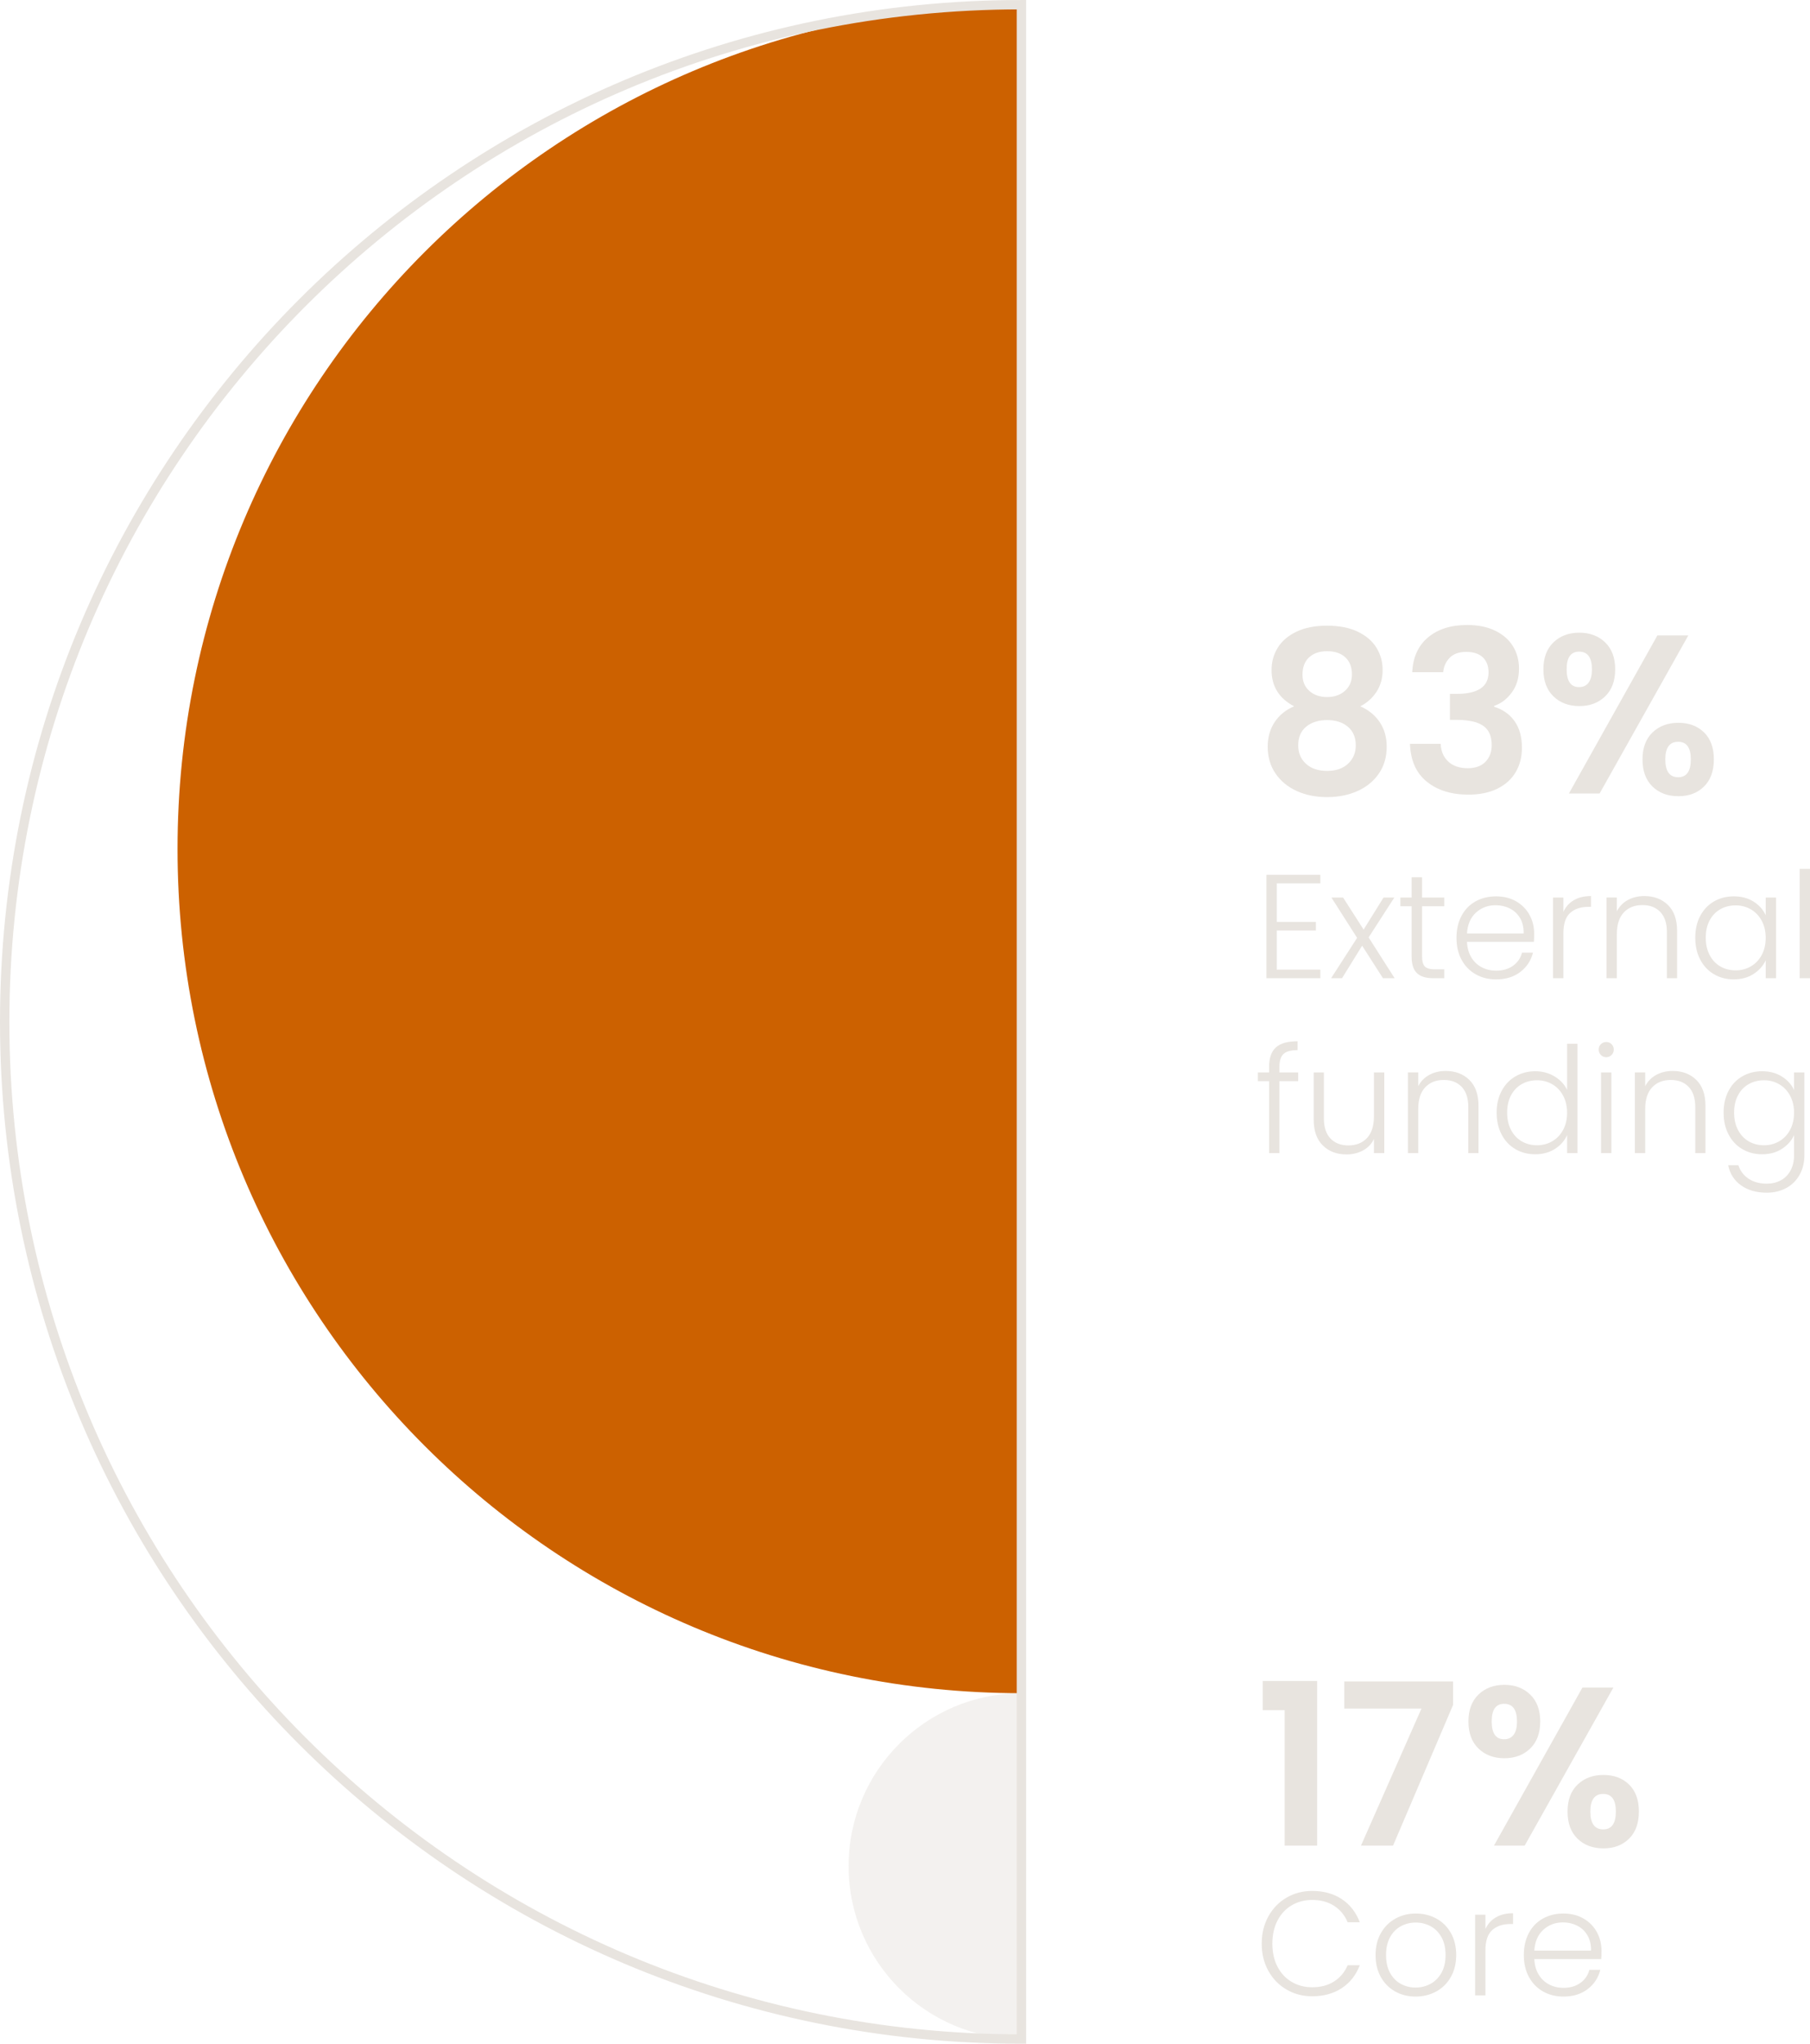 <?xml version="1.0" encoding="UTF-8"?>
<svg xmlns="http://www.w3.org/2000/svg" id="uuid-0977b842-de62-4614-ba8c-a52b257c5b69" data-name="Capa 2" width="828.264" height="934.825" viewBox="0 0 828.264 934.825">
  <g id="uuid-5e7d8871-cd72-4db5-ad39-dddbc0eede00" data-name="Capa 1">
    <g>
      <g>
        <g opacity=".5">
          <path d="M467.413,774.489c-43.683,0-79.096,35.412-79.096,79.096,0,43.683,35.412,79.096,79.096,79.096v-158.191Z" fill="#e8e4df" stroke-width="0"></path>
        </g>
        <path d="M467.413,2.145c-213.277,0-386.172,172.895-386.172,386.172,0,213.277,172.895,386.172,386.172,386.172V2.145Z" fill="#cc6100" stroke-width="0"></path>
        <path d="M467.413,2.145c-256.96,0-465.268,208.308-465.268,465.268,0,256.96,208.308,465.268,465.268,465.268V2.145Z" fill="none" stroke="#e8e4df" stroke-miterlimit="10" stroke-width="4.29"></path>
      </g>
      <g>
        <g>
          <path d="M581.871,306.44c0-3.719.946-7.111,2.841-10.176,1.894-3.064,4.752-5.51,8.575-7.335,3.823-1.824,8.488-2.738,13.999-2.738s10.177.914,13.999,2.738c3.823,1.826,6.68,4.271,8.575,7.335,1.894,3.065,2.841,6.457,2.841,10.176,0,3.789-.93,7.113-2.789,9.97-1.86,2.859-4.339,5.08-7.439,6.664,3.787,1.653,6.75,4.065,8.885,7.232,2.134,3.168,3.203,6.922,3.203,11.261,0,4.685-1.188,8.766-3.564,12.243-2.376,3.479-5.63,6.147-9.763,8.007-4.133,1.859-8.782,2.789-13.948,2.789s-9.799-.93-13.896-2.789c-4.099-1.86-7.335-4.528-9.712-8.007-2.376-3.477-3.564-7.558-3.564-12.243,0-4.339,1.067-8.11,3.203-11.313,2.134-3.203,5.096-5.595,8.885-7.181-6.888-3.581-10.332-9.126-10.332-16.634ZM597.73,332.372c-2.445,1.998-3.667,4.856-3.667,8.575,0,3.445,1.188,6.251,3.564,8.42,2.376,2.169,5.595,3.254,9.66,3.254s7.266-1.101,9.608-3.306c2.341-2.204,3.513-4.993,3.513-8.369,0-3.65-1.206-6.491-3.616-8.523-2.412-2.031-5.579-3.048-9.505-3.048s-7.112 1-9.557,2.996ZM615.604,300.654c-2.032-1.859-4.804-2.79-8.317-2.79-3.445,0-6.183.93-8.213,2.79-2.032,1.86-3.048,4.512-3.048,7.956,0,3.099,1.049,5.579,3.151,7.439,2.1,1.86,4.804,2.79,8.11,2.79s6.026-.946,8.162-2.841c2.134-1.894,3.203-4.391,3.203-7.49,0-3.374-1.017-5.992-3.048-7.852Z" fill="#e8e4df" stroke-width="0"></path>
          <path d="M653.52,291.511c4.51-3.753,10.451-5.631,17.822-5.631,5.027,0,9.332.878,12.915,2.634,3.58,1.756,6.284,4.133,8.11,7.129,1.824,2.996,2.738,6.39,2.738,10.177,0,4.339-1.12,8.007-3.357,11.003-2.239,2.996-4.908,5.011-8.007,6.044v.413c3.994,1.24,7.111,3.445,9.35,6.612,2.238,3.169,3.358,7.232,3.358,12.191,0,4.132-.948,7.818-2.841,11.055-1.895,3.238-4.685,5.769-8.368,7.594-3.686,1.826-8.11,2.738-13.276,2.738-7.784,0-14.12-1.963-19.01-5.889-4.892-3.926-7.474-9.711-7.748-17.357h14.051c.137,3.376,1.292,6.08,3.461,8.11,2.169,2.032,5.148,3.048,8.937,3.048,3.513,0,6.215-.981,8.11-2.944,1.894-1.963,2.841-4.495,2.841-7.594,0-4.133-1.309-7.093-3.926-8.885-2.619-1.79-6.682-2.686-12.191-2.686h-2.996v-11.881h2.996c9.779,0,14.671-3.271,14.671-9.815,0-2.961-.878-5.269-2.635-6.922-1.756-1.653-4.288-2.479-7.594-2.479-3.238,0-5.734.878-7.49,2.635s-2.773,3.978-3.048,6.664h-14.154c.344-6.887,2.772-12.207,7.284-15.962Z" fill="#e8e4df" stroke-width="0"></path>
          <path d="M710.86,293.835c3.064-2.96,7.007-4.442,11.83-4.442s8.764,1.482,11.83,4.442c3.064,2.962,4.597,7.061,4.597,12.295,0,5.304-1.533,9.437-4.597,12.398-3.066,2.962-7.009,4.443-11.83,4.443s-8.766-1.48-11.83-4.443c-3.066-2.96-4.598-7.093-4.598-12.398,0-5.234,1.532-9.332,4.598-12.295ZM716.904,306.13c0,5.441,1.894,8.162,5.682,8.162,1.86,0,3.306-.671,4.339-2.015s1.55-3.392,1.55-6.147c0-5.373-1.963-8.059-5.889-8.059-3.789,0-5.682,2.686-5.682,8.059ZM772.591,290.633l-40.603,72.321h-14.051l40.5-72.321h14.154ZM756.215,335.007c3.064-2.927,7.007-4.391,11.83-4.391s8.73,1.464,11.726,4.391c2.996,2.928,4.494,7.043,4.494,12.346s-1.498,9.437-4.494,12.398c-2.996,2.962-6.906,4.442-11.726,4.442-4.892,0-8.852-1.48-11.881-4.442-3.032-2.961-4.546-7.093-4.546-12.398s1.532-9.418,4.598-12.346ZM762.052,347.353c0,5.442,1.963,8.162,5.889,8.162,3.856,0,5.786-2.72,5.786-8.162,0-5.373-1.929-8.059-5.786-8.059-3.926,0-5.889,2.686-5.889,8.059Z" fill="#e8e4df" stroke-width="0"></path>
        </g>
        <g>
          <path d="M584.259,404.056v17.637h17.907v3.919h-17.907v17.907h19.934v3.919h-24.665v-47.302h24.665v3.919h-19.934Z" fill="#e8e4df" stroke-width="0"></path>
          <path d="M632.844,447.438l-9.528-14.866-9.19,14.866h-5l11.893-18.448-11.758-18.447h5.338l9.393,14.663,9.123-14.663h4.933l-11.758,18.245,11.893,18.65h-5.338Z" fill="#e8e4df" stroke-width="0"></path>
          <path d="M650.75,414.53v22.907c0,2.253.428,3.808,1.284,4.663.856.856,2.365,1.284,4.527,1.284h4.325v4.054h-5.068c-3.334,0-5.811-.777-7.433-2.331-1.622-1.554-2.433-4.111-2.433-7.67v-22.907h-5.136v-3.987h5.136v-9.258h4.798v9.258h10.136v3.987h-10.136Z" fill="#e8e4df" stroke-width="0"></path>
          <path d="M701.903,430.815h-30.611c.135,2.793.81,5.181,2.027,7.163,1.216,1.983,2.815,3.48,4.798,4.494,1.982,1.014,4.144,1.52,6.487,1.52,3.063,0,5.643-.743,7.737-2.23,2.095-1.486,3.48-3.491,4.156-6.014h5c-.901,3.605-2.828,6.544-5.777,8.818-2.951,2.275-6.656,3.413-11.116,3.413-3.469,0-6.578-.777-9.325-2.331-2.748-1.554-4.899-3.761-6.454-6.623-1.554-2.86-2.331-6.205-2.331-10.035s.765-7.185,2.297-10.068c1.531-2.882,3.671-5.09,6.419-6.622,2.748-1.531,5.879-2.297,9.393-2.297s6.589.766,9.224,2.297c2.635,1.532,4.663,3.593,6.082,6.183,1.419,2.591,2.128,5.463,2.128,8.615,0,1.622-.045,2.861-.135,3.717ZM695.584,419.935c-1.149-1.937-2.714-3.401-4.696-4.392-1.983-.991-4.146-1.487-6.487-1.487-3.514,0-6.51,1.127-8.987,3.378-2.478,2.253-3.852,5.429-4.122,9.528h25.948c.044-2.748-.507-5.09-1.656-7.028Z" fill="#e8e4df" stroke-width="0"></path>
          <path d="M720.181,411.759c2.139-1.261,4.764-1.892,7.873-1.892v4.933h-1.284c-3.424,0-6.172.924-8.244,2.771-2.073,1.848-3.108,4.933-3.108,9.258v20.61h-4.731v-36.895h4.731v6.555c1.036-2.298,2.623-4.077,4.764-5.338Z" fill="#e8e4df" stroke-width="0"></path>
          <path d="M763.259,413.955c2.792,2.727,4.189,6.679,4.189,11.859v21.623h-4.663v-21.083c0-4.009-1.003-7.072-3.007-9.19-2.005-2.117-4.742-3.176-8.21-3.176-3.559,0-6.397,1.127-8.514,3.378-2.118,2.253-3.176,5.564-3.176,9.934v20.137h-4.731v-36.895h4.731v6.284c1.171-2.252,2.86-3.975,5.068-5.169,2.207-1.193,4.707-1.79,7.5-1.79,4.415,0,8.018,1.363,10.812,4.088Z" fill="#e8e4df" stroke-width="0"></path>
          <path d="M778.024,418.955c1.509-2.86,3.603-5.068,6.284-6.622,2.68-1.554,5.71-2.331,9.089-2.331,3.514,0,6.543.81,9.088,2.433,2.545,1.622,4.381,3.694,5.507,6.217v-8.109h4.731v36.895h-4.731v-8.176c-1.172,2.523-3.03,4.606-5.575,6.25-2.546,1.645-5.575,2.466-9.089,2.466-3.334,0-6.341-.788-9.021-2.365-2.681-1.576-4.775-3.806-6.284-6.689-1.51-2.882-2.264-6.217-2.264-10.001s.754-7.106,2.264-9.967ZM806.168,421.152c-1.216-2.252-2.872-3.987-4.967-5.203s-4.404-1.825-6.926-1.825c-2.613,0-4.956.586-7.028,1.757-2.073,1.172-3.706,2.872-4.899,5.102-1.194,2.23-1.79,4.877-1.79,7.94,0,3.019.596,5.665,1.79,7.94,1.193,2.275,2.826,4.01,4.899,5.203,2.072,1.194,4.415,1.79,7.028,1.79,2.522,0,4.832-.608,6.926-1.824s3.751-2.95,4.967-5.203c1.216-2.252,1.824-4.865,1.824-7.839s-.608-5.585-1.824-7.838Z" fill="#e8e4df" stroke-width="0"></path>
          <path d="M828.264,397.434v50.004h-4.731v-50.004h4.731Z" fill="#e8e4df" stroke-width="0"></path>
          <path d="M594.057,494.53h-8.582v32.909h-4.731v-32.909h-5.135v-3.987h5.135v-2.568c0-4.009,1.024-6.96,3.075-8.852,2.049-1.892,5.372-2.838,9.967-2.838v4.055c-3.064,0-5.215.586-6.454,1.757-1.239,1.172-1.858,3.131-1.858,5.879v2.568h8.582v3.987Z" fill="#e8e4df" stroke-width="0"></path>
          <path d="M633.453,490.543v36.895h-4.73v-6.487c-1.081,2.298-2.748,4.055-5,5.271-2.253,1.217-4.776,1.825-7.568,1.825-4.415,0-8.019-1.362-10.812-4.089-2.794-2.725-4.19-6.678-4.19-11.859v-21.556h4.663v21.016c0,4.01,1.002,7.073,3.007,9.19,2.004,2.118,4.741,3.177,8.21,3.177,3.558,0,6.396-1.126,8.514-3.379,2.117-2.252,3.176-5.564,3.176-9.934v-20.069h4.73Z" fill="#e8e4df" stroke-width="0"></path>
          <path d="M672.374,493.955c2.792,2.727,4.189,6.679,4.189,11.859v21.624h-4.663v-21.084c0-4.009-1.003-7.072-3.007-9.19-2.005-2.117-4.742-3.176-8.21-3.176-3.559,0-6.397,1.127-8.514,3.378-2.118,2.253-3.176,5.564-3.176,9.934v20.137h-4.731v-36.895h4.731v6.284c1.171-2.252,2.86-3.975,5.068-5.169,2.207-1.193,4.707-1.79,7.5-1.79,4.415,0,8.018,1.363,10.812,4.088Z" fill="#e8e4df" stroke-width="0"></path>
          <path d="M687.173,498.955c1.531-2.86,3.637-5.068,6.318-6.622,2.68-1.554,5.71-2.331,9.088-2.331,3.244,0,6.171.789,8.785,2.365,2.612,1.578,4.527,3.627,5.744,6.149v-21.083h4.731v50.005h-4.731v-8.244c-1.127,2.567-2.973,4.674-5.541,6.318s-5.586,2.466-9.055,2.466c-3.379,0-6.409-.787-9.089-2.365-2.681-1.576-4.775-3.806-6.284-6.689-1.51-2.882-2.264-6.217-2.264-10.001s.765-7.106,2.297-9.967ZM715.284,501.152c-1.216-2.252-2.872-3.987-4.967-5.203s-4.404-1.825-6.926-1.825c-2.613,0-4.956.586-7.028,1.757-2.073,1.172-3.706,2.872-4.899,5.102-1.194,2.23-1.79,4.877-1.79,7.94,0,3.019.596,5.666,1.79,7.94,1.193,2.275,2.826,4.01,4.899,5.203,2.072,1.194,4.415,1.79,7.028,1.79,2.522,0,4.832-.607,6.926-1.824,2.095-1.216,3.751-2.95,4.967-5.203,1.216-2.252,1.824-4.865,1.824-7.839s-.608-5.585-1.824-7.838Z" fill="#e8e4df" stroke-width="0"></path>
          <path d="M732.582,482.569c-.676-.676-1.014-1.509-1.014-2.501,0-.99.338-1.813,1.014-2.466.676-.653,1.486-.98,2.433-.98.946,0,1.757.327,2.433.98.676.653,1.014,1.476,1.014,2.466,0,.992-.338,1.825-1.014,2.501-.676.675-1.487,1.013-2.433,1.013-.946,0-1.757-.338-2.433-1.013ZM737.379,490.543v36.895h-4.731v-36.895h4.731Z" fill="#e8e4df" stroke-width="0"></path>
          <path d="M776.233,493.955c2.792,2.727,4.189,6.679,4.189,11.859v21.624h-4.663v-21.084c0-4.009-1.003-7.072-3.007-9.19-2.005-2.117-4.742-3.176-8.21-3.176-3.559,0-6.397,1.127-8.514,3.378-2.118,2.253-3.176,5.564-3.176,9.934v20.137h-4.731v-36.895h4.731v6.284c1.171-2.252,2.86-3.975,5.068-5.169,2.207-1.193,4.707-1.79,7.5-1.79,4.415,0,8.018,1.363,10.812,4.088Z" fill="#e8e4df" stroke-width="0"></path>
          <path d="M815.426,492.435c2.568,1.622,4.415,3.672,5.541,6.149v-8.041h4.731v37.841c0,3.379-.733,6.375-2.196,8.987-1.464,2.612-3.503,4.629-6.116,6.048-2.613,1.42-5.586,2.129-8.919,2.129-4.73,0-8.661-1.126-11.791-3.379-3.132-2.253-5.08-5.315-5.845-9.19h4.663c.811,2.567,2.353,4.617,4.629,6.149,2.274,1.53,5.056,2.297,8.345,2.297,2.387,0,4.527-.507,6.419-1.52s3.379-2.512,4.46-4.493c1.081-1.983,1.622-4.325,1.622-7.028v-9.122c-1.172,2.523-3.03,4.606-5.575,6.251-2.546,1.645-5.553,2.466-9.021,2.466-3.379,0-6.409-.787-9.089-2.365-2.681-1.576-4.775-3.806-6.284-6.689-1.51-2.882-2.264-6.217-2.264-10.001s.754-7.106,2.264-9.967c1.509-2.86,3.603-5.068,6.284-6.622,2.68-1.554,5.71-2.331,9.089-2.331,3.468,0,6.487.81,9.055,2.433ZM819.143,501.152c-1.216-2.252-2.872-3.987-4.967-5.203s-4.404-1.825-6.926-1.825c-2.613,0-4.956.586-7.028,1.757-2.073,1.172-3.706,2.872-4.899,5.102-1.194,2.23-1.79,4.877-1.79,7.94,0,3.019.596,5.666,1.79,7.94,1.193,2.275,2.826,4.01,4.899,5.203,2.072,1.194,4.415,1.79,7.028,1.79,2.522,0,4.832-.607,6.926-1.824,2.095-1.216,3.751-2.95,4.967-5.203,1.216-2.252,1.824-4.865,1.824-7.839s-.608-5.585-1.824-7.838Z" fill="#e8e4df" stroke-width="0"></path>
        </g>
      </g>
      <g>
        <g>
          <path d="M577.842,782.232v-13.328h24.899v75.317h-14.877v-61.989h-10.021Z" fill="#e8e4df" stroke-width="0"></path>
          <path d="M664.937,779.855l-27.482,64.366h-14.671l27.689-62.713h-35.334v-12.398h49.798v10.744Z" fill="#e8e4df" stroke-width="0"></path>
          <path d="M676.559,775.104c3.064-2.961,7.007-4.442,11.83-4.442s8.764,1.481,11.83,4.442c3.064,2.962,4.597,7.061,4.597,12.295,0,5.304-1.533,9.437-4.597,12.398-3.066,2.962-7.009,4.442-11.83,4.442s-8.766-1.48-11.83-4.442c-3.066-2.961-4.598-7.094-4.598-12.398,0-5.234,1.532-9.333,4.598-12.295ZM682.603,787.398c0,5.441,1.894,8.161,5.682,8.161,1.86,0,3.306-.671,4.339-2.015,1.033-1.343,1.55-3.392,1.55-6.146,0-5.373-1.963-8.059-5.889-8.059-3.789,0-5.682,2.686-5.682,8.059ZM738.29,771.9l-40.603,72.321h-14.051l40.5-72.321h14.154ZM721.914,816.274c3.064-2.927,7.007-4.391,11.83-4.391s8.73,1.464,11.726,4.391c2.996,2.929,4.494,7.043,4.494,12.347s-1.498,9.437-4.494,12.398c-2.996,2.962-6.906,4.442-11.726,4.442-4.892,0-8.852-1.48-11.881-4.442-3.032-2.961-4.546-7.093-4.546-12.398s1.532-9.418,4.598-12.347ZM727.751,828.621c0,5.441,1.963,8.162,5.889,8.162,3.856,0,5.786-2.721,5.786-8.162,0-5.373-1.929-8.059-5.786-8.059-3.926,0-5.889,2.686-5.889,8.059Z" fill="#e8e4df" stroke-width="0"></path>
        </g>
        <g>
          <path d="M580.407,876.588c2.027-3.671,4.798-6.531,8.312-8.582,3.514-2.05,7.433-3.074,11.758-3.074,5.271,0,9.787,1.25,13.549,3.75,3.761,2.5,6.498,6.025,8.21,10.575h-5.541c-1.352-3.198-3.413-5.698-6.183-7.501-2.771-1.801-6.115-2.702-10.035-2.702-3.469,0-6.588.81-9.359,2.433-2.771,1.621-4.944,3.952-6.521,6.993-1.578,3.041-2.365,6.566-2.365,10.575s.788,7.524,2.365,10.542c1.576,3.019,3.75,5.338,6.521,6.96s5.89,2.433,9.359,2.433c3.919,0,7.264-.889,10.035-2.669,2.771-1.779,4.832-4.246,6.183-7.399h5.541c-1.712,4.505-4.46,7.997-8.244,10.474-3.784,2.478-8.29,3.717-13.515,3.717-4.325,0-8.244-1.024-11.758-3.074-3.514-2.05-6.284-4.899-8.312-8.549-2.027-3.648-3.041-7.793-3.041-12.434s1.014-8.795,3.041-12.467Z" fill="#e8e4df" stroke-width="0"></path>
          <path d="M638.419,910.915c-2.771-1.554-4.957-3.761-6.555-6.622-1.6-2.86-2.399-6.205-2.399-10.035,0-3.828.81-7.173,2.433-10.034,1.622-2.86,3.829-5.068,6.622-6.622,2.793-1.555,5.923-2.331,9.393-2.331s6.611.776,9.427,2.331c2.815,1.554,5.022,3.762,6.622,6.622,1.599,2.861,2.399,6.206,2.399,10.034,0,3.784-.811,7.119-2.433,10.001-1.622,2.884-3.852,5.103-6.69,6.656-2.838,1.555-5.992,2.331-9.46,2.331s-6.588-.776-9.359-2.331ZM654.536,907.469c2.071-1.103,3.75-2.771,5.034-5,1.284-2.231,1.926-4.967,1.926-8.211s-.631-5.979-1.892-8.21c-1.262-2.229-2.929-3.896-5-5-2.073-1.103-4.325-1.656-6.757-1.656s-4.686.553-6.757,1.656c-2.073,1.105-3.728,2.771-4.967,5-1.239,2.231-1.858,4.967-1.858,8.21s.619,5.981,1.858,8.211c1.239,2.229,2.882,3.897,4.933,5,2.049,1.105,4.291,1.655,6.724,1.655s4.685-.551,6.757-1.655Z" fill="#e8e4df" stroke-width="0"></path>
          <path d="M684.504,877.027c2.139-1.261,4.764-1.893,7.873-1.893v4.933h-1.284c-3.424,0-6.172.924-8.244,2.771-2.073,1.848-3.108,4.934-3.108,9.258v20.61h-4.731v-36.895h4.731v6.555c1.036-2.298,2.623-4.076,4.764-5.338Z" fill="#e8e4df" stroke-width="0"></path>
          <path d="M732.718,896.083h-30.611c.135,2.793.81,5.181,2.027,7.162,1.216,1.983,2.815,3.481,4.798,4.494,1.982,1.014,4.144,1.52,6.487,1.52,3.063,0,5.643-.743,7.737-2.231,2.095-1.486,3.48-3.49,4.156-6.014h5c-.901,3.604-2.828,6.544-5.777,8.818-2.951,2.275-6.656,3.412-11.116,3.412-3.469,0-6.578-.776-9.325-2.331-2.748-1.554-4.899-3.761-6.454-6.622-1.554-2.86-2.331-6.205-2.331-10.035,0-3.828.765-7.185,2.297-10.068,1.531-2.882,3.671-5.09,6.419-6.622,2.748-1.531,5.879-2.297,9.393-2.297s6.589.766,9.224,2.297c2.635,1.532,4.663,3.593,6.082,6.184s2.128,5.463,2.128,8.615c0,1.622-.045,2.861-.135,3.717ZM726.4,885.203c-1.149-1.937-2.714-3.4-4.696-4.392-1.983-.991-4.146-1.487-6.487-1.487-3.514,0-6.51,1.127-8.987,3.379-2.478,2.253-3.852,5.429-4.122,9.528h25.948c.044-2.748-.507-5.091-1.656-7.028Z" fill="#e8e4df" stroke-width="0"></path>
        </g>
      </g>
    </g>
  </g>
</svg>
